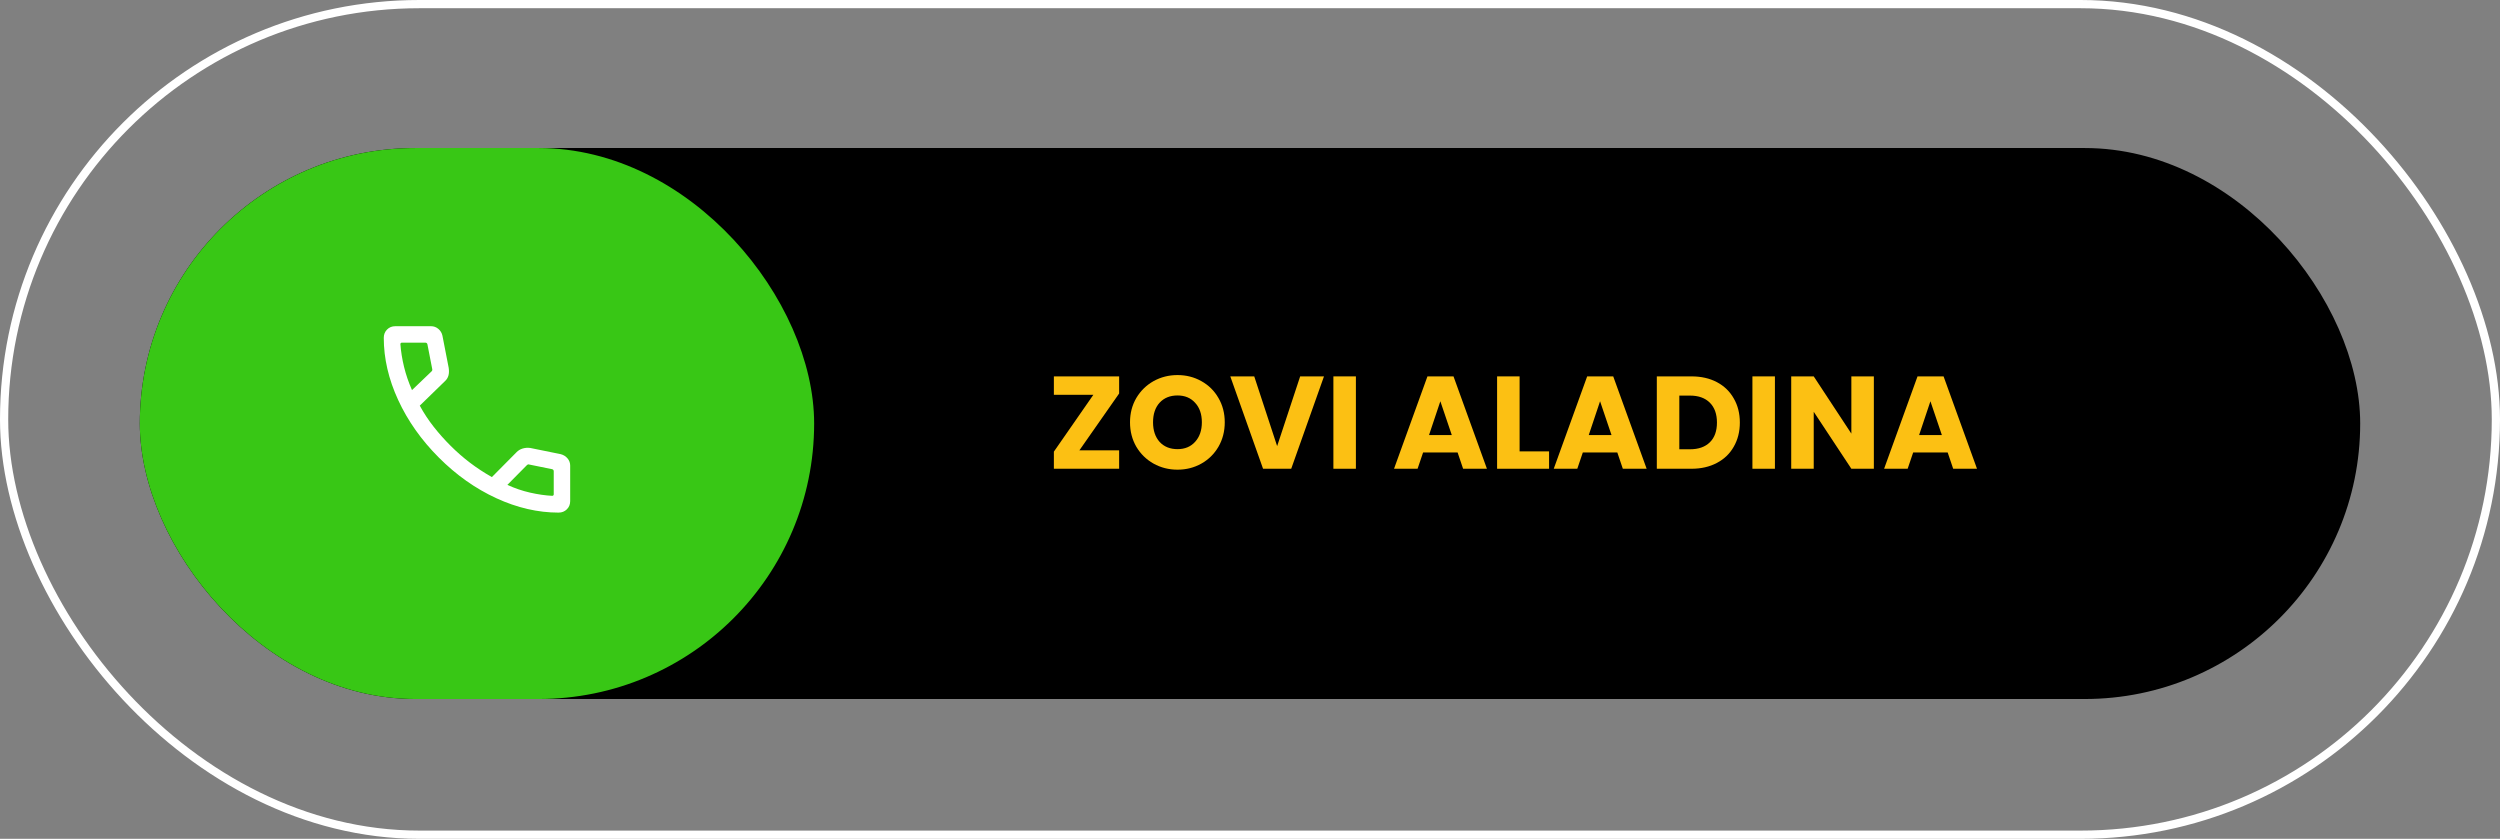 <svg xmlns="http://www.w3.org/2000/svg" width="304" height="102" viewBox="0 0 304 102" fill="none"><rect x="0" y="0" width="304" height="102" fill="#808080" stroke="none"/><rect x="17" y="18" width="270" height="67" rx="33.5" fill="black"></rect><rect x="17" y="18" width="82" height="67" rx="33.5" fill="#38C715"></rect><rect x="0.5" y="0.5" width="303" height="101" rx="50.5" stroke="white"></rect><path d="M236.835 55.016H232.643L231.971 57H229.107L233.171 45.768H236.339L240.403 57H237.507L236.835 55.016ZM236.131 52.904L234.739 48.792L233.363 52.904H236.131Z" fill="#FCC013"></path><path d="M227.861 57H225.125L220.549 50.072V57H217.812V45.768H220.549L225.125 52.728V45.768H227.861V57Z" fill="#FCC013"></path><path d="M215.83 45.768V57H213.094V45.768H215.83Z" fill="#FCC013"></path><path d="M205.677 45.768C206.861 45.768 207.895 46.003 208.781 46.472C209.666 46.941 210.349 47.603 210.829 48.456C211.319 49.299 211.565 50.275 211.565 51.384C211.565 52.483 211.319 53.459 210.829 54.312C210.349 55.165 209.661 55.827 208.765 56.296C207.879 56.765 206.85 57 205.677 57H201.469V45.768H205.677ZM205.501 54.632C206.535 54.632 207.341 54.349 207.917 53.784C208.493 53.219 208.781 52.419 208.781 51.384C208.781 50.349 208.493 49.544 207.917 48.968C207.341 48.392 206.535 48.104 205.501 48.104H204.205V54.632H205.501Z" fill="#FCC013"></path><path d="M196.664 55.016H192.472L191.8 57H188.936L193 45.768H196.168L200.232 57H197.336L196.664 55.016ZM195.96 52.904L194.568 48.792L193.192 52.904H195.96Z" fill="#FCC013"></path><path d="M184.783 54.888H188.367V57H182.047V45.768H184.783V54.888Z" fill="#FCC013"></path><path d="M177.242 55.016H173.05L172.378 57H169.514L173.578 45.768H176.746L180.81 57H177.914L177.242 55.016ZM176.538 52.904L175.146 48.792L173.77 52.904H176.538Z" fill="#FCC013"></path><path d="M164.877 45.768V57H162.141V45.768H164.877Z" fill="#FCC013"></path><path d="M160.996 45.768L157.012 57H153.588L149.604 45.768H152.516L155.3 54.248L158.1 45.768H160.996Z" fill="#FCC013"></path><path d="M143.186 57.112C142.13 57.112 141.159 56.867 140.274 56.376C139.399 55.885 138.701 55.203 138.178 54.328C137.666 53.443 137.41 52.451 137.41 51.352C137.41 50.253 137.666 49.267 138.178 48.392C138.701 47.517 139.399 46.835 140.274 46.344C141.159 45.853 142.13 45.608 143.186 45.608C144.242 45.608 145.207 45.853 146.082 46.344C146.967 46.835 147.661 47.517 148.162 48.392C148.674 49.267 148.93 50.253 148.93 51.352C148.93 52.451 148.674 53.443 148.162 54.328C147.65 55.203 146.957 55.885 146.082 56.376C145.207 56.867 144.242 57.112 143.186 57.112ZM143.186 54.616C144.082 54.616 144.797 54.317 145.33 53.72C145.874 53.123 146.146 52.333 146.146 51.352C146.146 50.36 145.874 49.571 145.33 48.984C144.797 48.387 144.082 48.088 143.186 48.088C142.279 48.088 141.554 48.381 141.01 48.968C140.477 49.555 140.21 50.349 140.21 51.352C140.21 52.344 140.477 53.139 141.01 53.736C141.554 54.323 142.279 54.616 143.186 54.616Z" fill="#FCC013"></path><path d="M131.255 54.76H136.087V57H128.151V54.92L132.951 48.008H128.151V45.768H136.087V47.848L131.255 54.76Z" fill="#FCC013"></path><mask id="mask0_316_51" style="mask-type:alpha" maskUnits="userSpaceOnUse" x="42" y="35" width="32" height="32"><rect x="42" y="35" width="32" height="32" fill="#D9D9D9"></rect></mask><g mask="url(#mask0_316_51)"><path d="M67.921 62.333C65.408 62.333 62.884 61.749 60.348 60.581C57.812 59.412 55.482 57.764 53.358 55.636C51.234 53.508 49.588 51.178 48.42 48.646C47.251 46.115 46.667 43.592 46.667 41.08C46.667 40.676 46.8 40.34 47.067 40.07C47.334 39.801 47.667 39.667 48.067 39.667H52.416C52.752 39.667 53.049 39.777 53.307 39.996C53.564 40.216 53.728 40.487 53.798 40.81L54.562 44.733C54.615 45.097 54.604 45.41 54.529 45.672C54.453 45.933 54.318 46.153 54.123 46.331L51.044 49.328C51.54 50.236 52.106 51.094 52.743 51.904C53.379 52.713 54.069 53.486 54.81 54.223C55.542 54.955 56.32 55.634 57.144 56.262C57.968 56.889 58.858 57.473 59.813 58.013L62.805 54.995C63.014 54.778 63.267 54.626 63.563 54.538C63.86 54.451 64.168 54.43 64.487 54.474L68.19 55.228C68.527 55.317 68.802 55.489 69.014 55.744C69.227 55.998 69.334 56.287 69.334 56.61V60.933C69.334 61.333 69.199 61.667 68.93 61.933C68.661 62.2 68.324 62.333 67.921 62.333ZM50.098 47.436L52.477 45.159C52.52 45.125 52.548 45.078 52.561 45.018C52.573 44.958 52.571 44.903 52.554 44.851L51.975 41.872C51.958 41.803 51.928 41.752 51.885 41.718C51.842 41.684 51.787 41.667 51.718 41.667H48.867C48.816 41.667 48.773 41.684 48.739 41.718C48.705 41.752 48.688 41.795 48.688 41.846C48.756 42.757 48.905 43.683 49.135 44.623C49.365 45.563 49.686 46.501 50.098 47.436ZM61.698 58.959C62.581 59.371 63.503 59.686 64.463 59.904C65.423 60.122 66.32 60.251 67.154 60.292C67.205 60.292 67.248 60.275 67.282 60.241C67.317 60.207 67.334 60.164 67.334 60.113V57.308C67.334 57.239 67.317 57.184 67.282 57.141C67.248 57.098 67.197 57.068 67.129 57.051L64.329 56.482C64.277 56.465 64.232 56.463 64.194 56.476C64.155 56.489 64.115 56.516 64.072 56.559L61.698 58.959Z" fill="white"></path></g></svg>